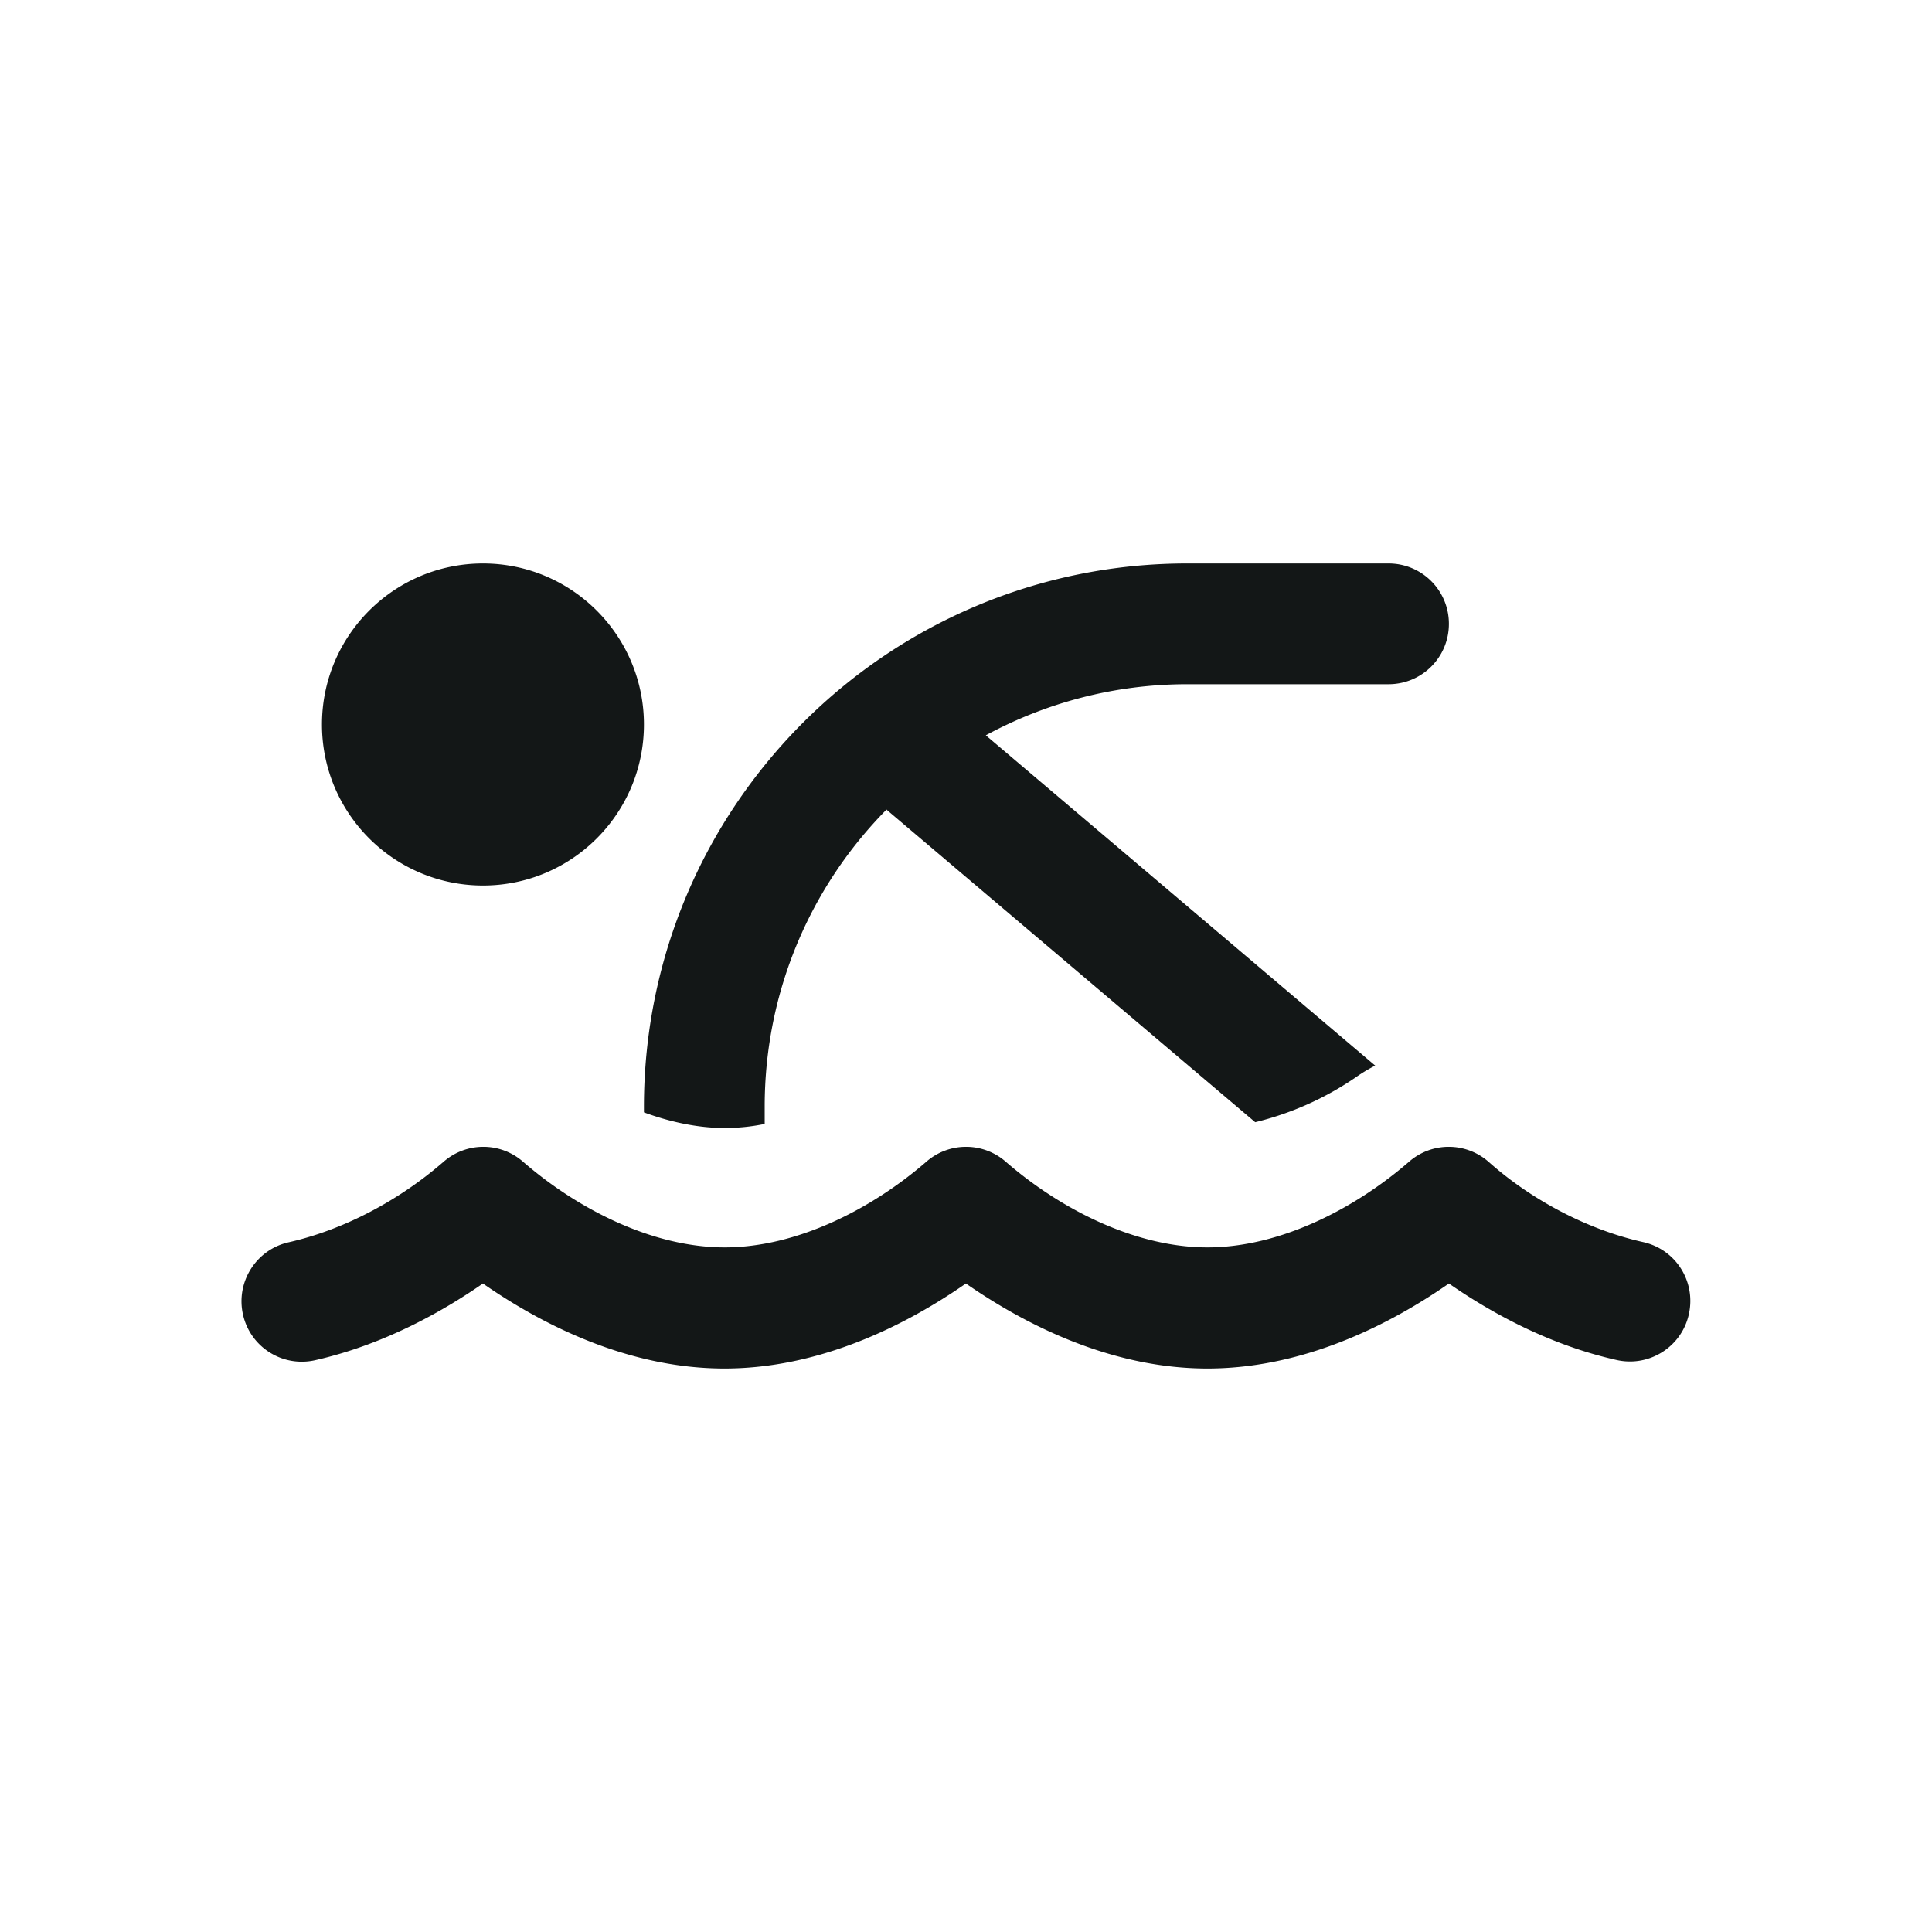 <svg xmlns="http://www.w3.org/2000/svg" width="20" height="20" fill="none" xmlns:v="https://vecta.io/nano"><path d="M3.333 7.5c0 .92.746 1.667 1.667 1.667S6.666 8.42 6.666 7.5 5.92 5.833 5 5.833 3.333 6.579 3.333 7.5zm1.25 4.534c-.448.388-1.016.695-1.594.826-.336.075-.549.409-.474.747s.409.55.747.474c.747-.169 1.362-.534 1.737-.794.732.508 1.599.88 2.5.88s1.768-.372 2.5-.88c.732.508 1.599.88 2.5.88s1.768-.372 2.5-.88c.375.26.99.625 1.737.792.336.075.672-.135.747-.474s-.135-.672-.474-.747c-.573-.128-1.154-.435-1.596-.828-.237-.211-.594-.211-.831 0-.56.484-1.333.883-2.083.883s-1.523-.398-2.083-.883c-.237-.211-.594-.211-.831 0-.56.484-1.333.883-2.083.883s-1.523-.398-2.083-.883c-.237-.211-.594-.211-.831 0l-.005.005zm4.596-3.651l3.815 3.234a3.17 3.17 0 0 0 1.047-.469c.063-.044.128-.083.195-.117l-4.031-3.419c.62-.336 1.331-.529 2.086-.529h2.083c.346 0 .625-.279.625-.625s-.279-.625-.625-.625h-2.083c-3.107 0-5.625 2.518-5.625 5.625v.057c.281.104.57.162.833.162a2.04 2.04 0 0 0 .417-.042v-.18c0-1.2.482-2.286 1.263-3.076v.003z" fill="#131717"/></svg>